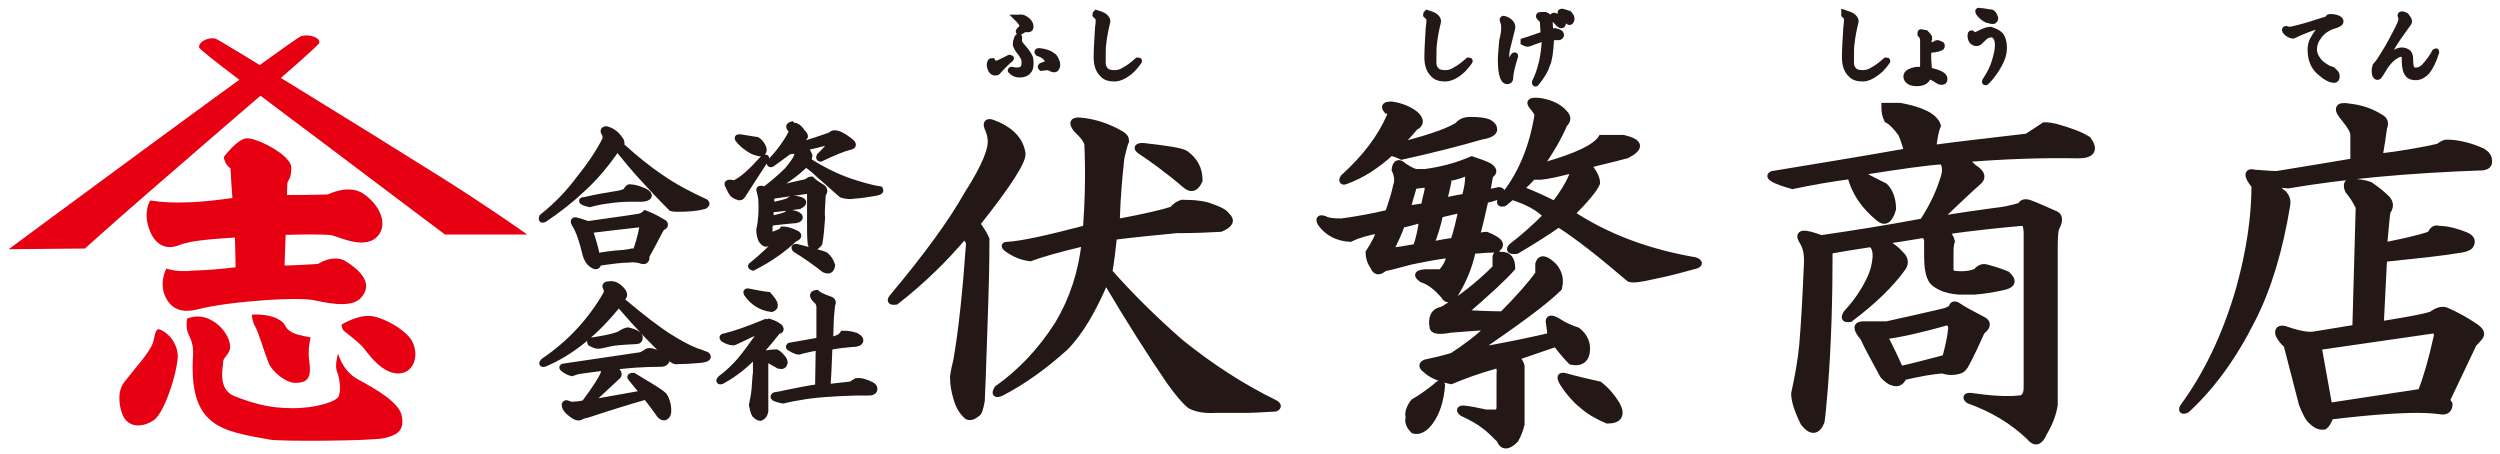 <?xml version="1.0" encoding="utf-8"?>
<!-- Generator: Adobe Illustrator 23.1.1, SVG Export Plug-In . SVG Version: 6.00 Build 0)  -->
<svg version="1.1" id="レイヤー_1" xmlns="http://www.w3.org/2000/svg" xmlns:xlink="http://www.w3.org/1999/xlink" x="0px"
	 y="0px" viewBox="0 0 374.2 68" style="enable-background:new 0 0 374.2 68;" xml:space="preserve">
<style type="text/css">
	.st0{fill:#E60012;}
	.st1{fill:#231815;stroke:#231815;stroke-miterlimit:10;}
</style>
<g>
	<path class="st0" d="M1.3,37.3l11.4-0.1c0,0,4-3.6,9.3-8.2C32.3,20,47.7,7,47.8,6.4c0.1-0.9-1.7-1.3-2.7-1
		C44,5.7,1.3,37.3,1.3,37.3z"/>
	<path class="st0" d="M66.3,26.7c7.6,4.8,12.6,8.4,12.6,8.4H66.6c0,0-8.8-6.6-17.8-13.4c-9.3-7-18.9-14.1-19-14.6
		c-0.1-0.9,1.5-1.6,2.5-1.3C32.9,6,52.9,18.3,66.3,26.7z"/>
	<path class="st0" d="M22.5,30c0,0-1.1,1.6-0.2,4.2c0.8,2.4,2.5,3.3,4.5,2.5c1.9-0.8,6-1,10.9-1.3c3.8-0.3,10.8-0.4,11.9-0.2
		s5.4,2.5,7.2-0.2c1.2-1.9-0.2-4.5-2.4-6s-5.3,0.1-5.3,0.1s-5.7,0.2-8.8,0c-3.1-0.1-7.2,1.1-12.7,1.2C24.6,30.4,22.5,30,22.5,30z"/>
	<path class="st0" d="M24.9,40.2c0,0-1.1,2-0.2,4.1c0.9,2,2.5,2.6,4.9,2c2.3-0.6,6.1-1.1,10.4-1.4c3.3-0.2,5.4-0.2,6.8,0
		c1.2,0.2,5.8,1.5,7.3-0.4c1.8-2.1-0.2-4-2.2-5.3c-1.9-1.3-4.3,0.3-4.3,0.3s-5.2,0.4-7.9,0.2c-2.7-0.1-6,0.7-10.8,0.8
		C26.5,40.8,24.9,40.2,24.9,40.2z"/>
	<path class="st0" d="M33.5,23.5c0,0,2-2.7,3.4-2.8c1.5-0.1,6.7,2.5,6.7,4.4S43,26.9,43,27.6s-0.5,14.7-0.5,14.7l-7.2-0.1
		c0,0-0.1-8.1-0.3-10.4c-0.3-2.5-0.5-6.6-0.5-6.6C33.6,24.6,33.5,23.5,33.5,23.5z"/>
	<path class="st0" d="M23.6,49.3c0.3-0.2,2.7,1,3,3.7c0.2,1.7-1.8,8.7-3.6,9.9c-1.8,1.2-3.7,1-4.5-0.5c-0.6-1.1-1.1-3.7,0.1-5.2
		c1.6-2.1,3.7-4.3,4.3-5.9C23.1,50.7,23.2,49.5,23.6,49.3z"/>
	<path class="st0" d="M28,47.7c0,0,1.6-0.8,3.4,0.1c2.3,1.1,3.3,3.5,3,4.5s-1,1.2-1,1.9s-0.9,4.1,1.7,5.1c2.6,1,5,1.8,8.7,1.8
		c3.5,0,6.6-1,6.9-1.8c0.4-1,0.1-2.9-0.3-3.8c-0.3-0.9,0.2-2.6,0.2-2.6s0.6,2.6,3,3.9c2.4,1.3,6,3.3,6.5,5.3c0.6,2.6-1,3.1-2.7,3.5
		c-2,0.4-15.4,0.5-17,0.2c-7.3-1.3-12.2-1.9-11.5-12.7c0.1-1.9-0.6-2.7-0.8-3.4C27.8,49,28,47.7,28,47.7z"/>
	<path class="st0" d="M37.7,47.1c0,0,2.2-0.2,3.8,0.6s0.8,1.3,2.3,2.1c0.8,0.4,2.7,0.7,2.7,0.7s-0.5,1.8-0.2,3.7
		c0.4,2.7-0.6,3-1.8,3.1c-1.6,0.2-3.8-1.7-4.3-3c-0.9-2.3-1.5-4.6-2-5.4C37.7,48,37.7,47.1,37.7,47.1z"/>
	<path class="st0" d="M51.1,48.6c0,0,2.4-1.5,4.4-1.3s5.4,2.2,6.2,3.8c1.2,2.4,0,4.9-2.2,4.8c-2.2-0.1-4-2.4-4.9-3.6
		c-0.9-1.2-3.2-2.7-3.3-3C51.2,49.1,51.1,48.6,51.1,48.6z"/>
</g>
<g>
	<path class="st1" d="M92.9,21.1c0.1,0.2,0.1,0.4,0,0.7c2.2,2,4.2,3.6,6,4.8c2,1.4,4.3,2.6,6.7,3.7c0.2,0.2,0.1,0.3-0.2,0.5
		c-1.1,0.3-2.4,0.4-3.9,0.4c-0.3,0-0.7,0-1-0.1c-1.6-1.6-2.9-3-4-4.2c-1.5-1.6-2.8-3.2-4.1-4.8c-1.6,2.3-3.3,4.4-5.3,6.2
		c-1.7,1.6-3.6,3.1-5.7,4.5c-0.3,0.1-0.3,0-0.2-0.3c2.4-1.9,4.2-3.9,5.6-5.8c1.7-2.1,3-4.1,3.9-5.9c0-0.2,0-0.5-0.1-0.7
		c-0.3-0.5-0.3-0.7,0.2-0.7C91.8,19.7,92.4,20.3,92.9,21.1z M99.2,33.3c0.4,0.2,0.4,0.5-0.1,0.7c-0.1,0.1-0.2,0.2-0.3,0.4
		c-0.7,1.3-1.4,2.7-2.1,3.9c0.1,0.7-0.2,0.9-0.9,0.6c-0.5-0.1-1.1-0.2-1.6-0.1c-1.1,0-2.6,0.2-4.7,0.5c0,0.4-0.1,0.5-0.4,0.5
		c-0.6-0.2-1.1-0.7-1.4-1.7c-0.5-2.1-1-3.6-1.6-4.5c-0.3-0.5-0.2-0.7,0.3-0.5c0.5,0.1,1,0.3,1.6,0.5c2.6-0.4,5.1-0.7,7.6-1.1
		c0.4-0.1,0.7-0.2,1-0.5C97.4,32.3,98.2,32.7,99.2,33.3z M94.4,28.1c0.5,0,1.2,0.2,2.1,0.6c0.9,0.5,0.7,0.9-0.4,1h-2
		c-0.9,0-2.1,0.1-3.4,0.3c-0.8,0.1-1.7,0.3-2.5,0.5c-1.1-0.3-1.3-0.5-0.7-0.5c1.7-0.4,3.4-0.7,5.3-1c0.4-0.1,0.7-0.2,1-0.4
		C93.9,28.2,94.2,28,94.4,28.1z M88.2,34.4c0.5,1.5,0.9,2.8,1.1,4c1.1-0.2,2.4-0.4,4.1-0.5c0.5-0.1,0.9-0.1,1.2-0.2
		c0.2,0.1,0.4,0.1,0.5,0.2c0.4-1,0.8-2.3,1.1-3.9c0.1-0.3,0-0.5-0.3-0.5C93.2,33.8,90.7,34.1,88.2,34.4z"/>
	<path class="st1" d="M110.7,29.5c-0.3-0.1-0.7-0.2-1-0.5c-0.3-0.4-0.5-0.9-0.7-1.3c-0.2-0.3,0.1-0.4,0.9-0.2
		c1.2-0.5,2.6-1.8,4.4-3.8c0.3-0.1,0.4-0.1,0.3,0.1c-1.1,1.7-2.2,3.4-3.3,5.1C111.1,29.3,110.9,29.5,110.7,29.5z M113.3,21
		c0.3,0.2,0.6,0.5,0.8,0.9c0.3,0.6,0.2,1-0.4,1c-0.5-0.1-1.1-0.3-1.5-0.6c-0.8-0.5-1.3-1-1.7-1.5c-0.1-0.2,0-0.2,0.3-0.2
		C111.9,20.8,112.7,20.9,113.3,21z M122.9,28c0.2,0.1,0.3,0.2,0.4,0.4c0.1,0.2,0,0.4-0.2,0.7c-0.1,1.8-0.2,2.9-0.1,3.5
		c-0.1,1.4-0.2,2.7-0.4,3.8c-0.6,0.7-1,0.8-1.2,0.1c-0.1-0.9-0.1-1.7-0.1-2.3V29c0-0.3-0.1-0.5-0.4-0.5c-1.6,0.2-3.4,0.5-5.5,0.8
		c0,0.6,0,1.1,0,1.5c1.2-0.2,2.1-0.5,2.5-0.6c0.3-0.2,0.5-0.4,0.8-0.4s0.5,0,0.8,0.1c0.9,0.2,0.9,0.5,0.1,0.9
		c-1.6,0.2-3,0.4-4.3,0.5v1.5c0.8-0.1,1.5-0.3,2.1-0.5c0.3-0.1,0.5-0.2,0.6-0.4h0.3c0.6,0.1,1,0.2,1.2,0.4c0.3,0.2,0.2,0.5-0.4,0.6
		c-1,0.1-2.3,0.2-3.9,0.4c-0.1,1.1-0.1,1.8,0,2c0.5-0.1,1.1-0.3,1.9-0.7l0.1-0.2c0.5,0,1.2,0.2,2,0.6c0.4,0.2,0.3,0.5-0.3,0.7
		c-1.6,1.5-3.6,3-6.2,4.3c-0.3-0.1-0.3-0.2-0.1-0.3c1.6-1.3,3-2.6,4.2-4c0.1-0.2,0.1-0.2-0.2-0.2c-0.6,0.2-1.1,0.3-1.3,0.3
		c-0.1,0.2-0.3,0.5-0.5,0.6c-0.3,0.1-0.5-0.1-0.8-0.5c-0.2-0.5-0.3-1-0.3-1.5c0.3-1.3,0.4-2.9,0.3-4.7c-0.1-0.5-0.2-0.9-0.3-1.3
		c0-0.1,0.1-0.1,0.3-0.1c0.3,0.1,0.6,0.2,0.9,0.3c2-0.4,3.9-0.9,5.8-1.3c0.3-0.2,0.6-0.4,0.7-0.4C121.9,27.4,122.4,27.7,122.9,28z
		 M119.1,18.9c0.3,0.1,0.7,0.5,1,1c0.3,0.2,0.4,0.5,0.3,0.6c-0.5,0.4-1,0.9-1.5,1.4l0.8-0.1c1.7-0.5,3.2-1,4.6-1.5
		c0.2-0.2,0.4-0.3,0.6-0.3c0.5,0,1.2,0.3,2.1,1c0.7,0.5,0.8,0.8,0.3,0.9c-1.2,0.3-2.6,0.9-4.5,1.8c-0.1,0-0.2-0.1-0.1-0.3
		c0.6-0.6,1.2-1.2,1.7-1.9c0.1-0.3,0-0.4-0.2-0.4c-1.3,0.4-2.6,0.7-4,1c0.2,0.1,0.4,0.2,0.5,0.4c0.2,0.3,0.3,0.6,0.4,0.8
		c0,0.2-0.1,0.5-0.3,0.7c2.3,1.5,4.4,2.5,6.4,3.2c1.8,0.6,3.3,1,4.5,1.2c0.1,0.2-0.1,0.3-0.6,0.4s-1.2,0.2-1.9,0.3
		c-0.5,0.1-1.2,0.1-1.9,0.2c-0.5,0-1-0.1-1.3-0.2c-1.2-1-2.2-2-3.2-2.8c-0.9-0.9-1.7-1.5-2.2-1.8c-1.4,1.4-3.2,2.7-5.5,3.9
		c-0.3,0.1-0.4,0-0.3-0.2c1.3-1,2.4-2,3.1-2.7c0.9-1.1,1.5-1.9,1.5-2.5c0.1-0.2,0-0.4-0.3-0.5l-1,0.1l-2.6,1.9
		c-0.2,0.1-0.3,0-0.2-0.2c1.4-1.5,2.5-3,3.2-4.4v-0.3c0-0.2-0.1-0.4-0.3-0.5c-0.1-0.2,0-0.3,0.3-0.4
		C118.7,18.9,118.9,18.9,119.1,18.9z M123.5,38.2c0.5,0.4,0.8,0.9,1,1.5c-0.1,0.7-0.4,0.9-1.1,0.6c-1.4-1.1-2.8-2.1-4.3-3
		c-0.2-0.2-0.2-0.3,0.1-0.3C121.6,37.6,123,38,123.5,38.2z"/>
	<path class="st1" d="M92.9,43.3c0.5,0.5,0.6,0.9,0.3,1.2c-0.1,0.2-0.2,0.3-0.3,0.4c3.2,2.7,5.6,4.5,7,5.4c1.6,1,3,1.8,4.3,2.3
		c0.3,0.1,0.7,0.2,1.1,0.4c0.4,0.1,0.6,0.2,0.6,0.4s-0.3,0.3-0.9,0.4c-1.1,0.1-2.3,0.2-3.6,0.2c-0.3,0.1-0.7-0.1-1.1-0.5
		c-2-1.8-4.6-4.5-7.7-8.1c-3.4,4.3-7.1,7.3-11.1,9c-0.3,0.1-0.4,0-0.1-0.3c4-2.7,7.1-6.1,9.4-10.1c0.1-0.3,0.1-0.6,0-0.9
		c-0.3-0.3-0.1-0.5,0.4-0.5C91.9,42.5,92.4,42.8,92.9,43.3z M96.7,52.8c0.3-0.4,1.2-0.2,2.4,0.5c0.5,0.2,0.7,0.5,0.6,0.7
		s-0.3,0.4-0.7,0.4c-2.8,0-5.3,0.2-7.5,0.5c1.1,0.7,1.3,1.2,0.8,1.5l-4.3,4l8.4-1.5c-0.7-0.8-1.3-1.6-1.9-2.3
		c-0.2-0.2-0.1-0.3,0.3-0.3c2.5,1.5,4,2.4,4.4,2.8c0.3,0.2,0.5,0.7,0.7,1.5c0.1,0.6,0.1,1.1,0,1.4c-0.3,0.5-0.6,0.6-1.1,0.1
		c-0.9-1.3-1.7-2.3-2.1-2.8C93.9,60.1,91,61,88,62c-0.5,0.1-0.9,0.2-1.2,0.4c-0.3,0.1-0.7,0-1.3-0.5c-0.5-0.4-0.8-0.7-0.9-1.1
		c-0.1-0.4,0.1-0.5,0.5-0.3c0.2,0.1,0.5,0.2,0.9,0.1c0.5,0,1-0.1,1.5-0.2c1.8-2.4,2.7-3.9,2.9-4.5l0.1-0.6L90.2,55l-3.7,0.5
		l-0.9,0.3c-0.4-0.1-0.8-0.3-1.2-0.6c-0.3-0.2-0.2-0.3,0.1-0.3L96,53.2L96.7,52.8z M94,49.5c1.2,0.3,1.8,0.7,1.7,1.1
		c0,0.2-0.1,0.4-0.4,0.4c-2.1,0.1-3.5,0.2-4.2,0.4c-0.8,0.2-1.3,0.3-1.6,0.3c-0.2,0-0.6-0.1-1.1-0.4c-0.1-0.2,0-0.3,0.3-0.3
		c2-0.3,3.3-0.6,4-0.9C93.3,49.7,93.8,49.5,94,49.5z"/>
	<path class="st1" d="M115.1,48.2c0.7,0.2,1.2,0.5,1.6,0.8c0.2,0.3,0.1,0.5-0.3,0.5c-0.8,1-1.6,2-2.4,2.9l0.4,0.6
		c0.5-0.1,1.2-0.2,1.8-0.2c0.2,0.1,0.5,0.3,0.9,0.8c0.2,0.2,0.3,0.5,0.3,0.7c-0.1,0.4-0.3,0.5-0.8,0.4l-2.1-1.2v8.1
		c-0.1,0.5-0.4,0.8-0.7,0.9c-0.2,0-0.5-0.2-0.8-0.5c-0.2-0.4-0.3-0.9-0.4-1.4c0.1-0.5,0.3-1.3,0.4-2.4c0.1-1.1,0.1-1.9,0.2-2.4
		c0-0.7,0-1.4,0-2.3c0-0.2-0.1-0.3-0.2-0.4c-1.4,1.5-3,2.8-5,3.9c-0.3,0.1-0.4,0-0.1-0.3c1.1-0.8,2.1-1.8,2.9-2.7
		c1-1.2,2-2.6,3.1-4.2c0.2-0.3,0.2-0.5,0-0.5c-1.1,0.5-2.2,1-3.2,1.5c-0.5,0.2-0.8,0.4-0.9,0.4c-0.5,0-1-0.2-1.5-0.5
		c-0.2-0.2-0.1-0.3,0.2-0.3c1.6-0.4,3.6-1.1,6-2.1C114.6,48.4,114.8,48.3,115.1,48.2z M115.9,45.6c0.1,0.3-0.1,0.5-0.4,0.6
		c-1.6-0.2-2.8-1-3.7-2.3c-0.1-0.2,0-0.3,0.3-0.2c1,0.2,2,0.4,2.9,0.5C115.6,44.9,115.9,45.3,115.9,45.6z M124.3,44.9
		c0.3,0.1,0.4,0.4,0.2,0.7c-0.1,1.1-0.2,1.9-0.2,2.4l-0.1,3c0.5-0.1,1.1-0.3,1.5-0.5c0.1-0.1,0.3-0.2,0.5-0.5c0.7,0,1.3,0.1,1.9,0.3
		c0.3,0.2,0.5,0.3,0.6,0.5c0.1,0.3-0.1,0.5-0.6,0.6c-1.3,0.1-2.6,0.2-4,0.5c-0.1,2.9-0.2,4.9-0.3,6.1l3.6-0.4
		c0.3-0.2,0.6-0.4,0.8-0.5c0.7-0.1,1.5,0.2,2.3,0.6c0.3,0.2,0.4,0.4,0.3,0.7c-0.1,0.2-0.3,0.3-0.8,0.3h-1.8
		c-3.5,0.1-6.4,0.3-8.5,0.7c-1.3,0.2-2.1,0.4-2.5,0.5c-0.5-0.1-0.9-0.2-1.3-0.4c-0.1-0.1-0.1-0.2,0.1-0.3c0.5-0.1,0.8-0.1,1.1-0.2
		c2-0.4,3.8-0.8,5.4-1l0.1-6.1c-1.1,0.2-2,0.4-2.8,0.6c-0.2,0.2-0.8,0-1.6-0.5c-0.1-0.1-0.1-0.1,0-0.2l4.5-0.8v-5.1
		c0-0.2-0.1-0.5-0.2-0.7c-0.9-0.8-1-1.2-0.3-1.3C122.5,44.2,123.2,44.5,124.3,44.9z"/>
</g>
<g>
	<g>
		<path class="st1" d="M151.1,8.7c0.2,0,0.2,0,0.1,0.1c-0.6,0.5-1.3,1.2-1.9,1.9c-0.1,0.1-0.2,0.1-0.5,0.1c-0.3-0.1-0.5-0.4-0.6-1
			c0-0.1,0-0.3,0.1-0.5c0-0.1,0.1-0.1,0.2-0.1c0.1,0.2,0.3,0.4,0.5,0.4s0.3-0.1,0.5-0.1L151.1,8.7z M152.8,6.8
			c0.6,0.7,1,1.2,1.2,1.6c0.2,0.3,0.2,0.7,0.2,1.2s-0.1,0.8-0.4,1.1c-0.3,0.3-0.7,0.4-1.2,0.4c-0.4,0-0.8-0.1-1.2-0.5
			c-0.1-0.1-0.1-0.1,0.1-0.1c0.2,0.1,0.5,0.1,0.8,0.1c0.7,0,1.1-0.4,1.1-1.1c0-0.4,0-0.6-0.1-0.8s-0.2-0.4-0.4-0.7
			c-0.5-0.6-0.8-1.1-0.8-1.4s0.1-0.6,0.2-0.9c0.1-0.2,0.2-0.2,0.2-0.1C152.4,6.1,152.5,6.5,152.8,6.8z M153.6,3
			c0.4,0.3,0.6,0.6,0.6,1c0,0.3-0.2,0.4-0.6,0.3c-0.2,0-0.5,0.1-0.9,0.4c-0.2,0.1-0.2,0-0.1-0.1c0.3-0.3,0.5-0.5,0.5-0.7
			c0-0.2-0.2-0.6-0.6-1c-0.1-0.1-0.2-0.2-0.2-0.2s0.1,0,0.2,0C152.9,2.6,153.2,2.7,153.6,3z M157.7,8.5c0.3,0.4,0.5,0.8,0.5,1.3
			c-0.1,0.4-0.2,0.6-0.6,0.5c-0.4-0.2-0.7-0.3-0.8-0.3l-0.9,0.1c-0.1-0.1-0.1-0.1,0-0.2c0.5-0.2,0.9-0.3,0.9-0.4
			c0.1-0.1,0.1-0.3,0.1-0.5c-0.3-0.5-0.8-0.9-1.5-1.1c-0.1-0.1-0.1-0.2,0.1-0.2C156.6,7.8,157.2,8.1,157.7,8.5z"/>
		<path class="st1" d="M165.4,2.6c0.2,0.2,0.3,0.4,0.3,0.6c-0.3,1.2-0.5,2.3-0.6,3.2C165,7,165,8,165,9.3c0,0.5,0.1,0.9,0.4,1.2
			c0.2,0.3,0.7,0.5,1.4,0.5c0.5,0,1-0.1,1.6-0.5c0.6-0.3,1.2-0.8,1.9-1.4c0.1,0,0.2,0,0.1,0.1c-0.3,0.4-0.6,0.8-0.9,1.1
			c-0.9,0.9-1.9,1.4-2.7,1.4s-1.4-0.2-1.8-0.7c-0.5-0.5-0.8-1.3-0.8-2.4c0-1.2,0.1-2.7,0.2-4.4c0.1-0.6,0.1-1,0.1-1.2s0-0.3-0.1-0.4
			c-0.1-0.1-0.2-0.2-0.4-0.4c0-0.1,0-0.1,0.1-0.2C164.7,2.2,165.1,2.3,165.4,2.6z"/>
	</g>
	<g>
		<path class="st1" d="M214.9,2.6c0.2,0.2,0.3,0.4,0.3,0.6c-0.3,1.2-0.5,2.3-0.6,3.2c-0.1,0.6-0.1,1.6-0.1,2.9
			c0,0.5,0.1,0.9,0.4,1.2c0.2,0.3,0.7,0.5,1.4,0.5c0.5,0,1-0.1,1.6-0.5c0.6-0.3,1.2-0.8,1.9-1.4c0.1,0,0.2,0,0.1,0.1
			c-0.3,0.4-0.6,0.8-0.9,1.1c-0.9,0.9-1.9,1.4-2.7,1.4s-1.4-0.2-1.8-0.7c-0.5-0.5-0.8-1.3-0.8-2.4c0-1.2,0.1-2.7,0.2-4.4
			c0.1-0.6,0.1-1,0.1-1.2s0-0.3-0.1-0.4c-0.1-0.1-0.2-0.2-0.4-0.4c0-0.1,0-0.1,0.1-0.2C214.2,2.2,214.6,2.3,214.9,2.6z"/>
		<path class="st1" d="M226.3,4.2c-0.4,1.7-0.7,2.7-0.8,3.2c-0.1,0.4-0.1,1-0.1,1.7c0,0.3,0.1,0.7,0.1,1c0.1,0.1,0.1,0.1,0.2,0
			c0.3-0.6,0.6-1.2,0.9-1.7c0.1-0.1,0.2-0.1,0.1,0.1c-0.4,1.3-0.7,2.4-0.7,3.2c0,0.2-0.1,0.4-0.4,0.4s-0.4-0.2-0.6-0.6
			c-0.2-0.6-0.3-1.4-0.3-2.5c0-0.7,0.1-1.7,0.2-2.9c0.2-0.8,0.3-1.4,0.3-1.9s-0.1-0.9-0.2-1.1c-0.1-0.2,0-0.3,0.2-0.2
			C226.1,3.2,226.4,3.8,226.3,4.2z M231.3,2.3c0.2,0.1,0.5,0.2,0.7,0.6c0,0.1,0,0.2-0.1,0.3L232,5c0.2-0.1,0.4-0.1,0.5-0.2
			s0.1-0.1,0.2-0.1c0.4,0.1,0.7,0.2,0.8,0.3c0.2,0.2,0.1,0.4-0.1,0.5c-0.3,0-0.8,0-1.3,0.1c0,1-0.1,1.8-0.2,2.6
			c-0.1,0.6-0.2,1.1-0.4,1.5c-0.2,0.7-0.7,1.6-1.6,2.7c-0.1,0.1-0.1,0.1-0.1-0.1c0.9-1.8,1.4-4,1.5-6.7c-1.3,0.4-2,0.7-2.3,0.8
			c-0.1,0-0.2,0.1-0.4,0.1c-0.1,0-0.3-0.1-0.5-0.2V6.2c1-0.3,2-0.7,3-1L231,3.4c0-0.3-0.2-0.6-0.5-0.8c-0.2-0.2-0.1-0.3,0.1-0.3
			C230.9,2.3,231.1,2.3,231.3,2.3z M233.7,2.9c0.1,0.1,0.2,0.3,0.2,0.5s-0.1,0.3-0.1,0.3c-0.1,0.1-0.2,0-0.5-0.2
			c-0.3-0.3-0.5-0.6-0.8-0.9c-0.1-0.1,0-0.2,0.1-0.2C233.2,2.6,233.6,2.7,233.7,2.9z M235.1,2.5c0.1,0.2,0.1,0.4,0,0.6
			c-0.1,0.2-0.2,0.2-0.4,0c-0.3-0.4-0.7-0.7-1-1.1c-0.1-0.1-0.1-0.2,0.1-0.2c0.4,0.1,0.7,0.2,1,0.3C234.9,2.2,235,2.3,235.1,2.5z"/>
	</g>
	<g>
		<path class="st1" d="M277.4,2.6c0.2,0.2,0.3,0.4,0.3,0.6c-0.3,1.2-0.5,2.3-0.6,3.2C277,7,277,8,277,9.3c0,0.5,0.1,0.9,0.4,1.2
			c0.2,0.3,0.7,0.5,1.4,0.5c0.5,0,1-0.1,1.6-0.5c0.6-0.3,1.2-0.8,1.9-1.4c0.1,0,0.2,0,0.1,0.1c-0.3,0.4-0.6,0.8-0.9,1.1
			c-1,0.9-1.9,1.4-2.7,1.4c-0.8,0-1.4-0.2-1.8-0.7c-0.5-0.5-0.8-1.3-0.8-2.4c0-1.2,0.1-2.7,0.2-4.4c0.1-0.6,0.1-1,0.1-1.2
			s0-0.3,0-0.4c-0.1-0.1-0.2-0.2-0.4-0.4c0-0.1,0-0.1,0-0.2C276.7,2.2,277.1,2.3,277.4,2.6z"/>
		<path class="st1" d="M288.2,5c0.2,0.2,0.4,0.4,0.5,0.6c0,0.1,0,0.2,0,0.2c-0.1,0.2-0.1,0.6-0.1,1.1c0.4,0,0.8-0.1,1.2-0.3
			c0.1-0.1,0.1-0.1,0.2-0.1s0.3,0.1,0.5,0.2c0.1,0,0.1,0.1,0.1,0.2s-0.1,0.2-0.2,0.2c-0.4,0.2-1,0.3-1.8,0.3c-0.1,1.1,0,2.1,0.1,3.2
			c1.5,0.3,2.3,0.7,2.3,1.2c0,0.3-0.1,0.4-0.4,0.4c-0.2,0-0.4-0.1-0.7-0.3c-0.4-0.3-0.9-0.5-1.3-0.6c-0.1,0.3-0.2,0.6-0.5,0.8
			s-0.7,0.3-1.2,0.3c-0.4,0-0.8-0.1-1-0.2c-0.3-0.2-0.5-0.4-0.5-0.7s0.1-0.5,0.5-0.7s0.8-0.3,1.3-0.3c0.1,0,0.4,0,0.7,0.1
			c0-0.9,0-1.7,0-2.4V6.1c0-0.4-0.1-0.7-0.4-1c0-0.2,0-0.3,0.1-0.2C287.8,4.9,288,5,288.2,5z M285.8,11.3c0,0.3,0.2,0.4,0.8,0.4
			c0.9,0,1.3-0.2,1.3-0.8c-0.3-0.1-0.6-0.1-0.9-0.1C286.2,10.9,285.8,11,285.8,11.3z"/>
		<path class="st1" d="M299.4,5.3c0.3,0.4,0.5,1,0.5,1.9c0,0.7-0.2,1.5-0.7,2.4s-1.1,1.8-1.9,2.6c-0.1,0.1-0.2,0.1-0.1-0.1
			c0.6-0.9,1.1-1.8,1.4-2.8s0.5-1.8,0.5-2.5c0-1.1-0.4-1.7-1.1-1.7c-0.2,0-0.5,0.1-0.7,0.2s-0.5,0.4-1,0.9c-0.2,0.2-0.4,0.2-0.5,0.2
			c-0.2,0-0.3-0.1-0.5-0.2C295.1,6,295,5.7,295,5.3c0-0.3,0.1-0.3,0.2-0.2c0.1,0.2,0.3,0.2,0.4,0.2s0.2,0,0.4-0.1
			c0.8-0.4,1.5-0.7,1.9-0.7C298.5,4.7,299,4.9,299.4,5.3z M297.8,1.9c0.2,0,0.3,0,0.4,0.1c0.2,0.2,0.3,0.4,0.4,0.7
			c0,0.2-0.1,0.4-0.3,0.4c-0.2,0-0.5-0.1-0.9-0.2c-0.4-0.2-0.8-0.5-1.1-0.9c-0.2-0.3-0.2-0.4,0-0.3C296.7,1.7,297.2,1.8,297.8,1.9z"
			/>
	</g>
	<g>
		<path class="st1" d="M348.7,2.6c0.7,0,1.2,0.1,1.5,0.4c0.1,0.1,0.1,0.3,0,0.4c-0.1,0.1-0.5,0.3-1.2,0.5c-1,0.4-1.7,1-2.1,1.7
			c-0.4,0.5-0.6,1.2-0.6,1.8c0,0.5,0.2,1.1,0.6,1.6c0.3,0.5,0.9,0.9,1.6,1.3c0.2,0.1,0.4,0.1,0.6,0.2c0.1,0.1,0.2,0.2,0.4,0.4
			c0.2,0.2,0.2,0.4,0.2,0.6c0,0.2-0.1,0.4-0.3,0.4c-0.6,0-1.3-0.4-2.2-1.2c-0.9-0.8-1.3-1.9-1.3-3.3c0-0.5,0.1-1.1,0.5-1.7
			c0.3-0.6,0.9-1.4,1.8-2.2H348c-1.8,0.5-3.4,1.1-4.6,1.7c-0.1,0.1-0.3,0.1-0.5,0c-0.3-0.1-0.6-0.3-0.8-0.6c-0.1-0.2,0-0.2,0.1-0.2
			c0.2,0.1,0.4,0.1,0.7,0.1c0.4-0.1,1.4-0.3,3-0.8c1-0.3,1.8-0.6,2.6-0.8C348.5,2.7,348.6,2.6,348.7,2.6z"/>
		<path class="st1" d="M360.1,2.4c0.1,0.1,0.2,0.3,0.4,0.6c0.1,0.2,0,0.4-0.1,0.5c-0.5,0.7-1,1.4-1.5,2.1c-0.6,0.9-1.3,2-2,3.4
			c0,0.1,0,0.1,0.1,0.1c0.4-0.4,0.9-0.8,1.2-1c0.5-0.3,0.9-0.5,1.3-0.5c0.3,0,0.6,0.1,0.9,0.3c0.2,0.2,0.3,0.5,0.3,0.9
			c0,0.9,0.1,1.4,0.3,1.6c0.1,0.2,0.3,0.2,0.7,0.2c0.4,0,0.9-0.2,1.4-0.8s1-1.2,1.4-2c0.1-0.1,0.1-0.1,0.1,0
			c-0.4,1.3-0.9,2.3-1.4,2.9c-0.5,0.5-1,0.8-1.6,0.8c-0.5,0-0.9-0.1-1.1-0.4c-0.3-0.3-0.5-1-0.5-1.9c0-0.4,0-0.8-0.1-1
			C359.7,8,359.5,8,359.4,8c-0.4,0-0.9,0.3-1.5,0.8c-0.2,0.2-0.6,0.6-1,1.2c-0.2,0.4-0.5,0.8-0.8,1.3c-0.1,0.2-0.3,0.2-0.4,0.1
			c-0.2-0.2-0.2-0.5-0.2-0.9c0-0.1,0-0.3,0.1-0.6c0.2-0.2,0.3-0.4,0.5-0.6c1-1.5,1.8-2.9,2.4-4.1c0.7-1.3,1-2,1-2.3
			c0-0.1,0-0.2-0.1-0.5c-0.1-0.1,0-0.2,0.1-0.2C359.7,2.2,359.9,2.3,360.1,2.4z"/>
	</g>
</g>
<g>
	<g>
		<path class="st1" d="M153,23c0.1,1.1-2.1,4.6-6.8,10.5c0.6,0.8,1.1,1.6,1.4,2.3c0,3.9-0.1,7.4-0.2,10.3c-0.2,5.2-0.3,9.8-0.5,13.9
			c-0.2,1.1-0.4,1.8-0.7,1.9c-0.5,0.4-0.9,0.6-1.4,0.4c-0.8-0.7-1.3-1.6-1.6-2.7c-0.3-1-0.5-2-0.5-3.2c0.1-0.8,0.3-1.7,0.5-2.5
			c0.8-4.6,1.4-10.5,1.9-17.5c-0.2-0.6-0.5-0.9-0.9-1c-2.7,3.2-6,6.5-10.1,9.7c-0.8,0.1-0.9-0.1-0.5-0.6c5.2-6.2,8.9-11.3,11.2-15.4
			c2.7-4.2,3.8-7,3.5-8.4c0-0.4-0.2-1-0.5-1.7c-0.2-0.6,0.1-0.8,0.7-0.6C151.2,19.4,152.7,20.9,153,23z M167.8,20.1
			c0.5,0.3,0.7,0.6,0.7,1c-0.2,0.4-0.4,1.3-0.7,2.5c-0.3,2.7-0.6,5.9-0.7,9.7c4.4-0.8,7.2-1.5,8.4-1.9c0.3-0.4,0.8-0.8,1.4-1
			c2,0,3.5,0.2,4.4,0.6c1.2,0.4,2,0.8,2.3,1.3c0.8,0.7,0.5,1.3-0.9,1.9c-1.7,0.1-3.9,0.2-6.6,0.2c-3.1,0.3-6.2,0.6-9.4,1
			c-0.2,1.8-0.4,3.6-0.7,5.3c3,3.4,6.5,6.9,10.6,10.5c4.7,3.8,9.4,6.8,14.1,9.1c0.6,0.3,0.7,0.6,0.2,0.8c-1.9,0.1-3.3,0.2-4.2,0.2
			c-1.4,0-3,0-4.7,0c-1.6,0.1-2.8-0.1-3.8-0.6c-0.8-0.6-1.8-1.8-3.1-3.6c-2.8-4.1-6-9.1-9.6-15.2c-1.9,4.5-3.9,7.9-6.1,10.1
			c-3.1,2.8-6.3,5.1-9.6,6.8c-0.8,0.3-0.9,0.1-0.5-0.6c3.4-2.4,6.5-5.6,9.1-9.7c2.2-3.7,3.5-7.7,4-12.2c-4.2,1-6.9,1.8-8.2,2.3
			c-0.8-0.1-1.5-0.3-2.1-0.6c-1.6-0.8-2-1.3-1.4-1.3c2.2-0.1,6.2-1,11.9-2.5c0.3-4.2,0.4-8.4,0.2-12.7c-0.2-0.6-0.7-1.3-1.6-2.1
			c-0.8-1-0.6-1.4,0.5-1.3C163.9,18.3,165.9,19,167.8,20.1z M177.4,23c1.4,1,2.1,2.3,2.1,4c-0.5,1.1-1.1,1.4-1.9,0.8
			c-2.8-2.4-5.2-4.1-7-5.3c-0.5-0.4-0.3-0.6,0.5-0.6C174.6,22.3,176.7,22.6,177.4,23z"/>
		<path class="st1" d="M223,26.2c-0.2,1-0.3,1.9-0.5,2.7l1.9-0.4c0.5,0.1,0.5,0.4,0,0.8c-0.8,0.3-1.5,0.5-2.1,0.6
			c-0.5,2.2-0.9,4.1-1.4,5.7c0.6-0.3,1.2-0.4,1.6-0.4c2,0.8,2.5,1.5,1.4,2.1c-1.1,0-2.3,0.1-3.5,0.2c-0.5,2.4-1.4,4.6-2.8,6.8
			c-0.6,0.6-1.1,0.6-1.4,0c-1.2-1.4-2.3-2.2-3.3-2.5c-0.9-0.6-0.8-0.9,0.5-1c0.8,0,1.6,0,2.3,0c0.8-0.8,1.2-1.8,1.4-2.7
			c-1.4,0.1-3.4,0.5-5.9,1c-1.6,0.4-2.9,0.8-4,1c-0.8,0.7-1.3,0.6-1.6-0.2c-0.5-0.7-0.7-1.4-0.7-2.1c0.9-1.4,1.5-2.5,1.6-3.4
			c-1.7,0.3-3.2,0.7-4.4,1.3c-1.9-0.1-3.4-0.9-4.4-2.3c-0.3-0.6-0.2-0.8,0.5-0.6c0.5,0.3,1.3,0.4,2.6,0.4c2.2-0.3,4.5-0.7,7-1.3
			c0.6-1.7,1-3,1.2-4c0.3-0.8,0.2-1.7-0.2-2.5c0.1-1,0.6-1.2,1.2-0.6c0.6,0.4,1.2,0.8,1.9,1h1.4c2.3-0.3,4.7-0.9,7-1.9
			c0.9,0.3,1.8,0.6,2.6,1C223.6,25.4,223.7,25.8,223,26.2z M211.8,17.1c0.9,0.8,0.9,1.5,0,1.9c-0.5,0.6-1.2,1.4-2.3,2.5
			c0.5,0,0.9,0,1.2,0c3.8-1,6.2-1.9,7.5-2.7c0.5-0.6,1.1-0.8,1.9-0.8c1.2,0,2.2,0.1,2.8,0.4c0.5,0.3,0.7,0.6,0.7,1s-0.6,0.8-1.9,1
			c-3.4,1-7.4,2-11.9,3c-0.6-0.3-1.2-0.5-1.6-0.6c-2.2,2-4.4,3.4-6.6,4.2c-0.6,0.3-0.8,0.1-0.5-0.4c3.3-3,5.6-6,7-9.3
			c0.1-0.6,0-0.8-0.5-0.8c-0.5-0.6-0.2-0.8,0.7-0.8C209.7,15.9,210.9,16.4,211.8,17.1z M208,37.6c1.1-0.1,2.4-0.3,4-0.6
			c0.5-1.5,0.8-3,0.9-4.2c-1.1,0.3-2.1,0.6-3.1,0.8C209.4,34.7,208.8,36.1,208,37.6z M210.6,31.3c0.9-0.1,1.8-0.3,2.6-0.4
			c0.1-0.7,0.3-1.5,0.5-2.3c0.1-0.7,0.1-1-0.2-1c-0.6,0-1.2,0.1-1.9,0.2C211.2,29.1,210.9,30.3,210.6,31.3z M213.9,63.3
			c-0.8,1-1.6,1.3-2.3,1.1c-0.6-0.6-0.9-1.2-0.7-1.9c-0.2-0.7,0.1-1.5,0.7-2.3c1.2-0.7,2.3-1.5,3.3-2.3c0.6-0.6,0.9-0.6,0.9-0.2
			C215.6,60,215,61.9,213.9,63.3z M226.3,40.1c-1.1,1.3-3.5,3.5-7.3,6.8c2.2,0.1,4.1,0.2,5.9,0.2c2.5-2.5,4.3-4.6,5.4-6.1
			c0-0.4,0-0.9,0-1.5c0.3-1,1.1-0.8,2.3,0.4c0.8,1,1,2,0.7,3.2c-2,2-6.2,5.1-12.7,9.5c4.2-0.7,8.1-1.5,11.5-2.3
			c0-0.6-0.1-1.2-0.2-1.9c-0.2-0.8,0.3-0.9,1.4-0.2c0.9,0.6,1.9,1,2.8,1.3c0.9,0.7,1.4,1.6,1.4,2.7c0,1.5-0.8,2.2-2.3,1.9
			c-0.6-0.6-1.4-1.5-2.3-2.7c-2,0.7-4.1,1.4-6.1,2.1c0.5,0.4,0.8,0.8,0.9,1.3v8.7c-0.2,0.8-0.5,1.6-0.9,2.3c-1.1,1.1-1.9,1.1-2.3,0
			c-0.8-0.8-1.6-1.6-2.3-2.1c-0.9-0.7-2-1.3-3.3-1.9c-0.5-0.4-0.4-0.6,0.2-0.6c0.9,0.1,2,0.3,3.3,0.6c0.5,0,0.9,0,1.4,0
			s0.7-0.3,0.7-1V56c0.1-1-0.1-1.4-0.7-1.3c-2.5,0.7-4.7,1.5-6.6,2.3c-1.9-0.4-3.1-1-3.8-1.7c-0.6-0.4-0.6-0.8,0-1
			c1.4-0.3,2.7-0.6,4-1c2-1.3,3.9-2.7,5.6-4.4c-2.5,0.1-4.4,0.3-5.9,0.4c-1.6,0.3-2.4,0.2-2.6-0.2c-0.3-1.5,0.1-2.5,1.4-2.7
			c3-1.8,5.6-3.9,8-6.3c0-0.6,0-1,0-1.5s0.2-0.6,0.7-0.4C225.8,38.1,226.3,38.9,226.3,40.1z M215.5,32.1c-0.3,1.5-0.8,3.1-1.4,4.6
			c1.4-0.3,2.6-0.5,3.5-0.6c0.5-1.5,0.9-3.2,1.2-4.8C217.7,31.6,216.6,31.8,215.5,32.1z M215.8,26.8c0.3,0.1,0.6,0.4,0.9,0.6
			c-0.2,1-0.4,1.9-0.7,2.7c0.8-0.1,1.9-0.4,3.3-0.6c0.3-1.1,0.5-2.1,0.5-3c0.1-0.6,0-0.8-0.5-0.6C218.4,26.3,217.2,26.6,215.8,26.8z
			 M234.1,16.9c0.6,0.6,0.6,1.1,0,1.7c-0.9,2.1-2.1,4.1-3.5,6.1h0.9c4.5-1.3,7.3-2.6,8.2-4h3.3c2.5,0.6,2.6,1.4,0.5,2.5
			c-2.2,0.6-4.1,1-5.9,1.5c0.9,1,1.4,1.9,1.4,2.7c-0.3,0.8-1.6,2.4-3.8,4.6c5.3,3.5,11.5,5.8,18.5,7c0.8,0.3,0.7,0.6-0.2,0.8
			c-2.5,0.7-4.5,1.2-6.1,1.5c-1.7,0.4-2.9,0.6-3.5,0.4c-4.1-3.5-7.6-6.3-10.6-8.2c-2,1.4-4.1,2.7-6.3,4c-0.9,0.1-1.2-0.1-0.7-0.6
			c1.7-1.3,3.4-2.8,5.2-4.6c-1.2-1.3-3-2.2-5.2-2.9c-0.5,0.4-0.9,0.8-1.2,1c-0.5,0.1-0.6,0-0.5-0.4c3-3.5,4.8-7.8,5.6-12.9
			c-0.2-0.4-0.5-0.8-0.9-1.3c-0.5-0.6,0-0.8,1.4-0.6C232.3,15.5,233.4,16.1,234.1,16.9z M229.4,26.4c-0.5,0.6-1.1,1.2-1.9,1.9
			c1.9,0.7,3.6,1.5,5.2,2.3c1.2-1.5,2.1-3,2.6-4.2c0.3-0.7,0.1-1-0.7-0.8c-1.6,0.4-2.9,0.7-4,0.8C230.1,26.4,229.7,26.4,229.4,26.4z
			 M239.4,57.6c0.9,0.7,1.8,1.7,2.6,3c0.8,1.5,0.3,2.3-1.4,2.3c-1.4-0.6-2.7-1.3-3.8-2.3c-0.9-0.7-1.9-1.8-2.8-3.2
			c-0.6-1-0.5-1.3,0.5-1C235.9,56.8,237.6,57.2,239.4,57.6z"/>
		<path class="st1" d="M282.1,15.9c0.5,0,1.2,0,2.3,0c3.3,0.6,5.2,1.6,5.6,2.9c-0.3,0.7-0.5,1.8-0.7,3.4c4.4-0.6,9.1-1.1,14.1-1.7
			c1.1-0.7,2-1.3,2.6-1.7c0.6,0,1.2,0.1,1.6,0.2c2.2,0.6,3.8,1.2,4.9,1.9c1.1,1.5,0.6,2.3-1.4,2.3c-5.5-0.1-11.2,0.1-17.3,0.6
			c0.5,0.3,1,0.7,1.6,1.3c1.1,0.7,1.4,1.3,0.9,1.9c-2,1.8-4.1,3.8-6.3,5.9c3.6-0.6,6.5-1,8.7-1.3c1.2-0.1,2.5-0.4,3.8-0.8
			c0.1-0.4,0.5-0.6,1.2-0.4c1.1,0.4,2.4,1,4,1.7c0.6,0.3,0.6,1,0,2.1c-0.2,0.8-0.2,2-0.2,3.4v23c-0.2,1.3-0.7,2.7-1.6,4.2
			c-0.6,1.4-1.3,1.6-2.1,0.6c-2.5-2.4-5.5-4.2-9.1-5.5c-0.5-0.4-0.4-0.6,0.2-0.6c2.8,0.4,5.2,0.6,7.3,0.4c0.8,0,1.2-0.6,1.2-1.7V35
			c0-1.1-0.2-1.7-0.7-1.7c-3.4,0.3-7.3,0.7-11.5,1.3c0.5,0.6,0.8,1,0.9,1.5c-0.2,0.6-0.2,1.3-0.2,2.1s0,1.6,0,2.3
			c0,0.4,0.5,0.6,1.6,0.6c0.8,0,1.6-0.1,2.3-0.4c0.5-0.6,1-0.8,1.6-0.6c1.1,0.3,2.1,0.6,3,1c1.1,1,0.8,1.6-0.9,1.9
			c-1.4,0.3-2.7,0.5-4,0.6c-0.8,0-1.6,0-2.3,0c-1.1-0.1-2-0.3-2.6-0.6s-1.1-0.6-1.4-1c-0.5-0.8-0.7-2-0.7-3.6v-2.3
			c0-0.4-0.2-0.8-0.5-1c-2.5,0.4-4.7,0.8-6.6,1c1.1,0.3,2.1,0.9,3,1.9c0.8,0.7,0.9,1.5,0.2,2.3c-1.6,2.2-4.1,4.7-7.7,7.4
			c-0.8,0.1-0.9-0.1-0.5-0.8c1.4-1.5,2.6-3.2,3.5-5.1c0.5-1,0.8-2.1,0.9-3.4c0-1.1-0.3-1.8-0.9-1.9c-1.9,0.3-3.9,0.6-6.1,1
			c0,7.3-0.2,14.1-0.7,20.5c-0.2,2.1-0.3,3.8-0.5,5.1c-0.6,1.5-1.5,1.6-2.6,0.2c-0.9-1.8-1.4-3.3-1.4-4.4c0.6-2.7,1-5.1,1.2-7.2
			c0.3-3.4,0.5-7.4,0.7-12c0.1-1.5-0.1-2.7-0.7-3.6c-0.8-1.3,0.1-1.4,2.8-0.4c4.8-0.7,9.9-1.5,15.2-2.5c1.2-1.8,2.3-3.9,3-6.1
			c0.5-1.3,0.5-2.2,0-3c-2.2,0.1-6.4,0.7-12.7,1.7c1.2,0.7,2.6,1.4,4,2.1c0.8,0.8,1.2,2,1.2,3.4c-0.5,1.7-1.2,2.1-2.1,1.3
			c-2.2-1.8-3.6-3.9-4.2-6.3c-3,0.4-5.9,0.9-8.7,1.5c-2.8-0.8-3.8-1.4-3-1.7c6.7-1.1,13.4-2.2,20.2-3.4c-0.2-0.8-0.5-1.8-0.9-2.7
			c-0.8-1.1-1.5-1.8-2.1-2.1C282.2,17.3,282.1,16.7,282.1,15.9z M296.8,47.9c0.8,0.4,0.7,1-0.2,1.7c-0.8,1.8-1.6,3.5-2.3,4.8
			c-0.3,0.6-0.6,0.9-0.9,1c-0.9,0.3-1.8,0.3-2.6,0c-1.7,0.1-3.7,0.5-5.9,1c-0.3,0.8-0.9,1.1-1.6,0.8c-0.5-0.1-0.9-0.5-1.4-1
			c-1.2-2.2-2.3-4.2-3-5.7c-1.1-1.3-1.1-1.9,0-1.9c1.4,0,2.6,0,3.5,0c3.1-0.7,5.9-1.3,8.4-1.9c0.5-0.1,0.9-0.3,1.4-0.6
			c0-0.4,0.2-0.6,0.7-0.4C293.9,46.4,295.3,47.1,296.8,47.9z M284.4,55.3c1.9-0.4,4.1-1,6.8-1.7c0.5-1.8,0.8-3.3,0.9-4.4
			c0-0.6-0.2-0.9-0.7-1c-3.9,1.1-7,1.8-9.4,2.1C283,52.2,283.8,53.9,284.4,55.3z"/>
		<path class="st1" d="M356.3,17.6c0.6,0.3,0.8,0.8,0.5,1.5c-0.2,1.4-0.4,2.9-0.7,4.4c3.3-0.4,6.2-0.9,8.9-1.5
			c0.5-0.4,0.9-0.6,1.2-0.6c1.6,0,3.4,0.4,5.4,1.3c0.6,0.4,0.9,0.8,0.9,1.3c0.1,0.6-0.2,0.9-0.9,1c-11.2,0.4-20.9,1.3-29.1,2.7
			l-2.1-0.2c0.5,0.7,0.9,1.2,1.4,1.5c0.5,0.6,0.6,1.1,0.5,1.7c-1.1,6.7-2.8,12.4-5.2,17.1c-2.8,5.6-6.1,10.1-9.8,13.5
			c-0.6,0.3-0.8,0.1-0.5-0.4c3.6-4.9,6.4-10.8,8.4-17.7c1.6-5.8,2.3-10.9,2.3-15.4c-1.2-1.5-1.2-2.2,0-1.9c1.4,0.1,2.5,0.2,3.3,0.2
			c3.6-0.6,7.4-1.2,11.5-1.9v-4c0-0.6-0.5-1.4-1.4-2.5c-1.2-1.4-1-2,0.7-1.7C353.4,16.2,354.9,16.7,356.3,17.6z M354.7,27.7
			c0.9,0.6,1.8,1.3,2.6,2.1c0.5,0.6,0.5,1.2,0,1.9c-0.2,1.4-0.3,3.1-0.5,5.1c3-0.6,5.3-1.1,7-1.7c0.3-0.7,0.7-1,1.2-0.8
			c1.1,0,2.5,0.3,4.2,1c0.8,0.4,0.9,0.9,0.5,1.5c-0.3,0.3-0.9,0.5-1.9,0.6c-1.6,0.3-5.2,0.7-11,1.3l-0.5,9.9c3.6-0.6,6.2-1,7.7-1.5
			c0.8-0.6,1.5-0.8,2.1-0.6c1.4,0.6,2.9,1.4,4.5,2.5c0.8,0.6,0.9,1,0.5,1.5l-0.9,1l-3.8,8c-0.2,0.3-0.1,0.6,0.2,1
			c0,0.8-0.5,1.2-1.4,1c-0.8-0.1-1.9-0.2-3.3-0.2c-3,0-7.4,0.3-13.1,1c-0.3,0.8-0.6,1.3-0.9,1.5c-0.6,0.1-1.2-0.1-1.9-0.8
			c-0.5-0.4-0.9-1.3-1.4-2.5l-2.3-8.9c-0.5-0.4-0.9-0.9-1.2-1.5c-0.2-0.7,0.1-1,0.9-0.8c2,0.7,3.5,1,4.5,0.8l6.1-1l0.5-18.1
			c-0.5-1-1-1.8-1.6-2.5c-0.3-0.7-0.2-1.1,0.2-1.3C352.9,27.3,353.9,27.4,354.7,27.7z M364.3,49.4L347,51.9l1.6,8.9l13.8-2.1
			c0.8-2.1,1.6-4.8,2.3-8C364.9,50,364.8,49.6,364.3,49.4z"/>
	</g>
</g>
</svg>
